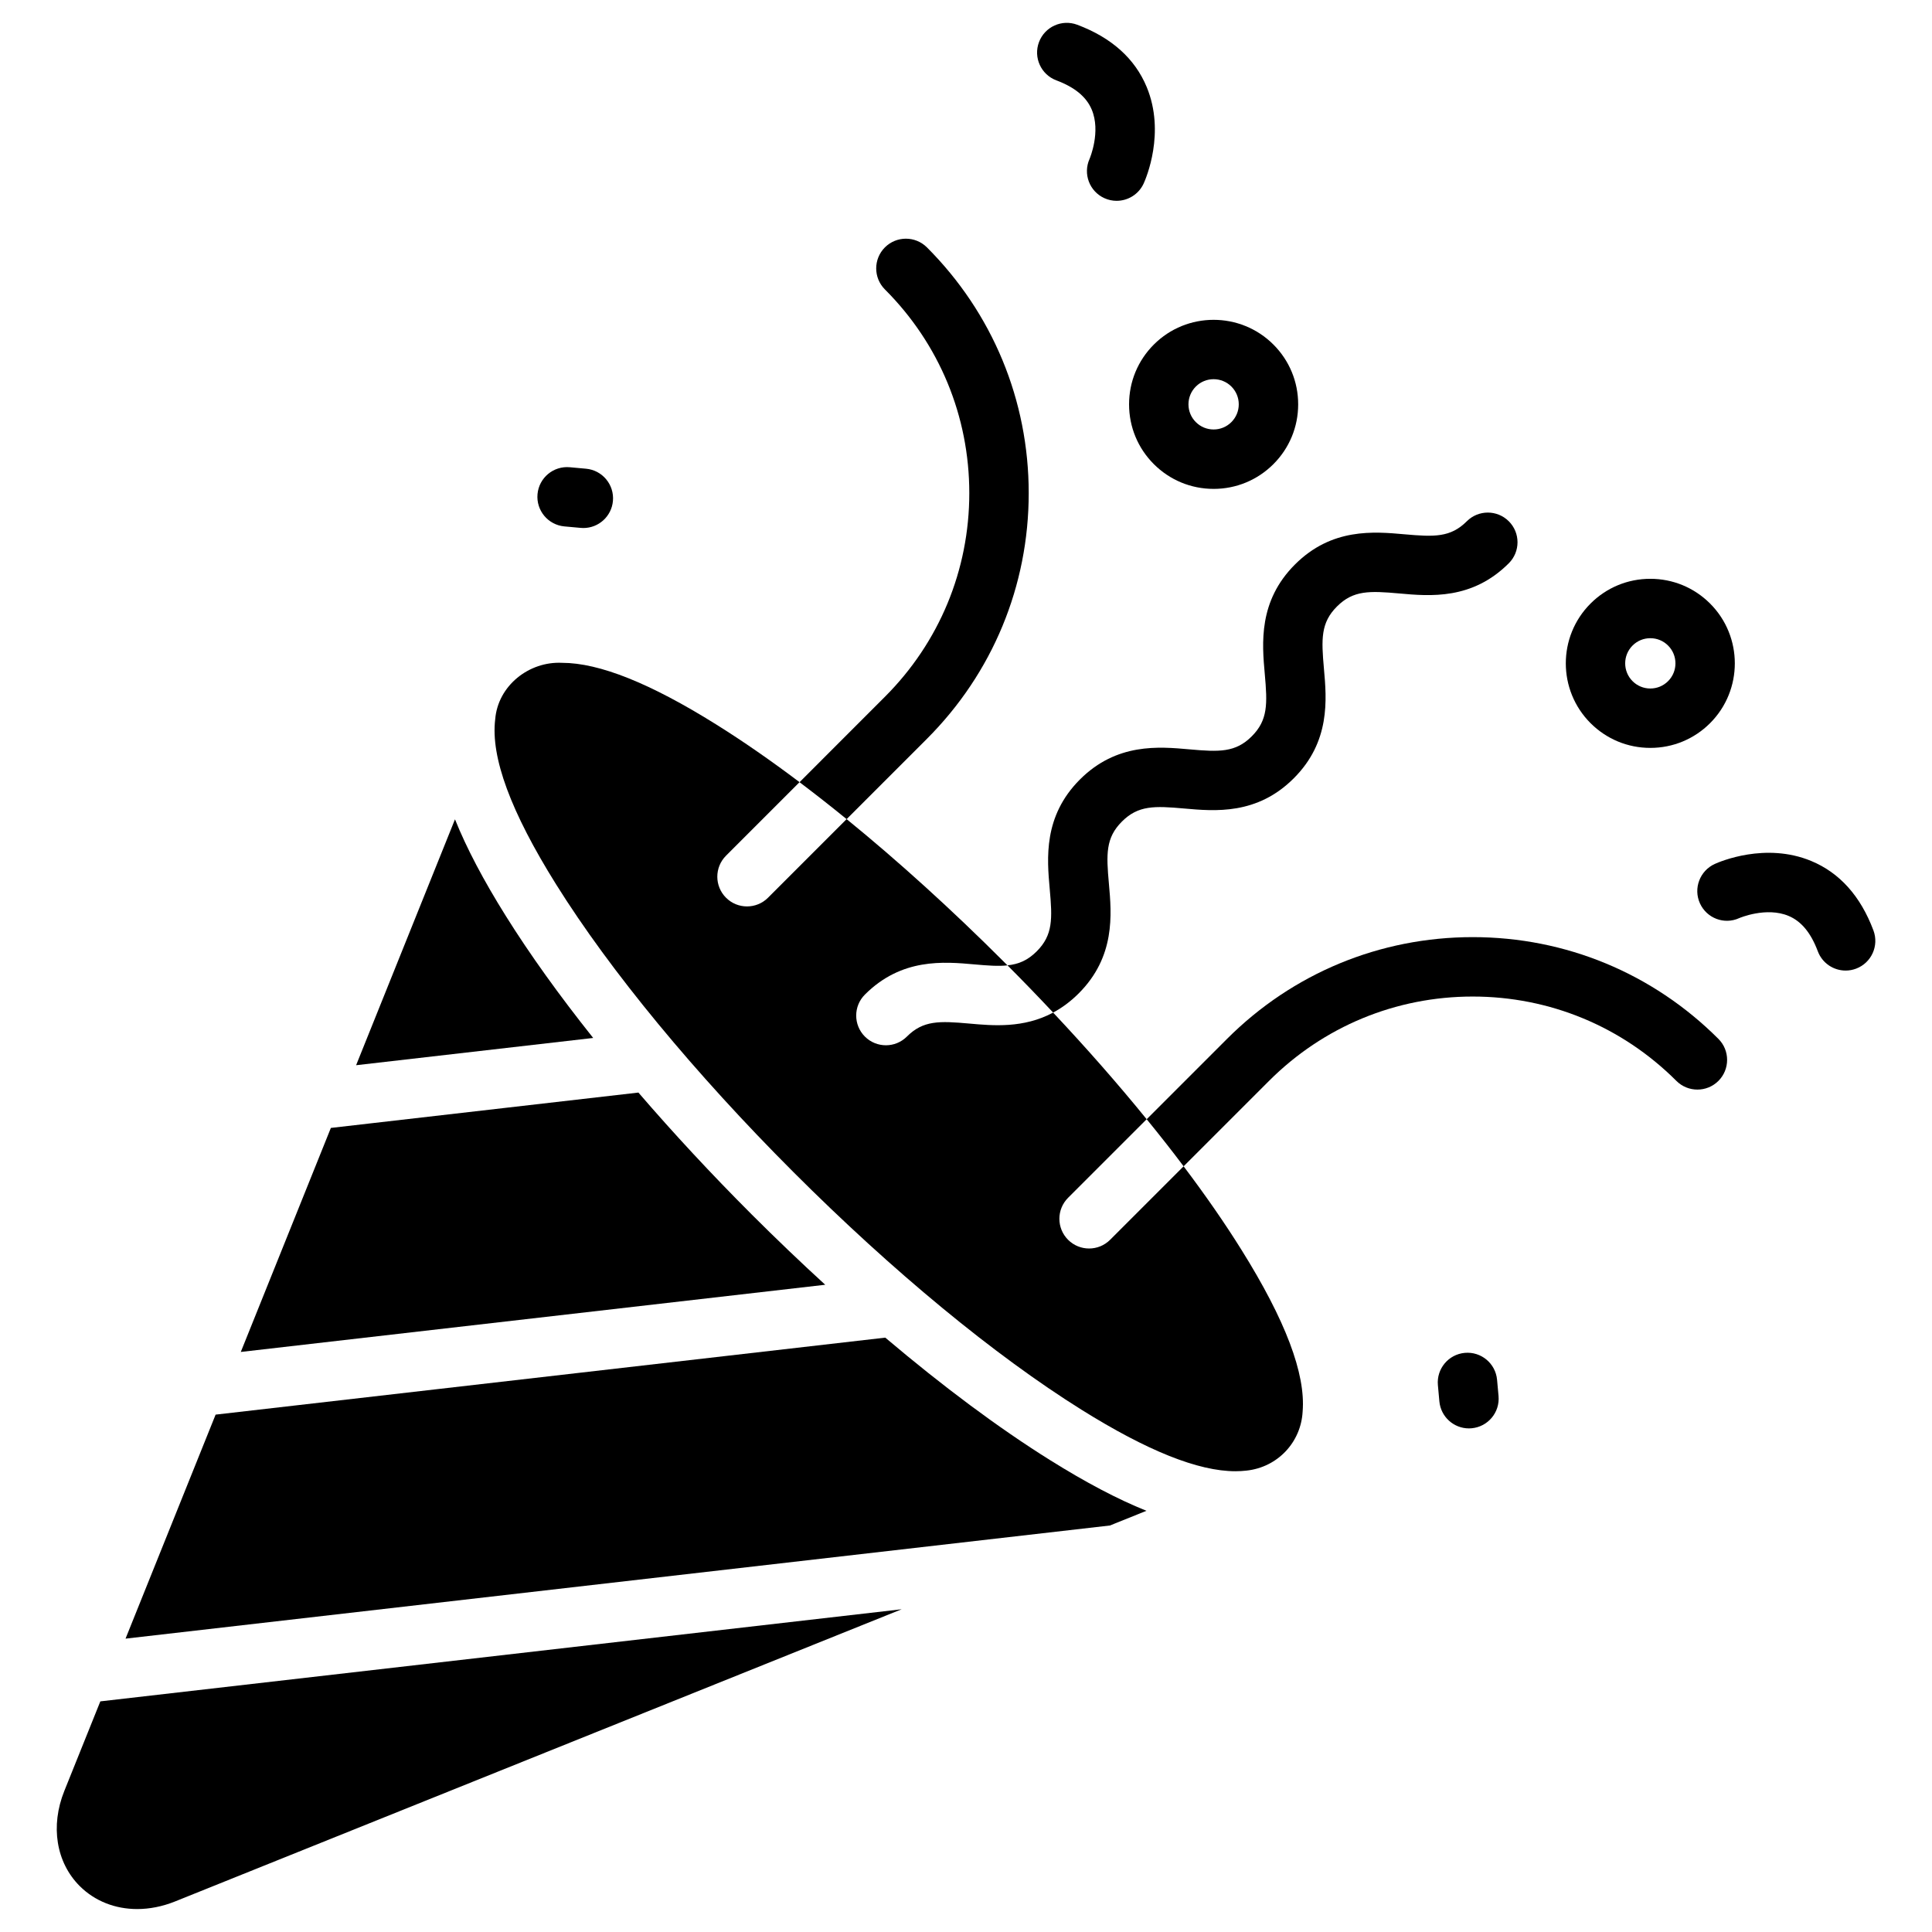 <?xml version="1.0" encoding="UTF-8"?>
<!-- The Best Svg Icon site in the world: iconSvg.co, Visit us! https://iconsvg.co -->
<svg fill="#000000" width="800px" height="800px" version="1.1" viewBox="144 144 512 512" xmlns="http://www.w3.org/2000/svg">
 <g>
  <path d="m201.14 518.89-23.871 59.367 260.87-29.984 9.68-3.894c-7.644-3.07-16.098-7.527-25.586-13.461-13.531-8.453-28.383-19.523-43.625-32.43z"/>
  <path d="m343.16 465.79c-10.695-10.695-20.762-21.547-29.973-32.25l-81.504 9.371-23.871 59.367 154.88-17.805c-6.523-5.969-13.059-12.211-19.535-18.684z"/>
  <path d="m170.59 594.88-9.543 23.73c-3.738 9.297-2.176 18.961 4.082 25.219 4.016 4.004 9.418 6.09 15.223 6.09 3.266 0 6.66-0.66 9.996-1.996l192.61-77.453z"/>
  <path d="m301.2 419.07c-8.973-11.262-16.812-22.18-23.164-32.348-5.922-9.465-10.383-17.938-13.461-25.594l-26.203 65.164z"/>
  <path d="m416.62 274.68c0 24.59-9.586 47.715-26.973 65.113l-21.285 21.285c-4.211-3.434-8.383-6.699-12.477-9.789l22.621-22.633c14.426-14.418 22.367-33.586 22.367-53.973 0-20.398-7.941-39.566-22.367-53.984-3.07-3.078-3.07-8.059 0-11.141 3.078-3.07 8.059-3.07 11.141 0 17.391 17.398 26.973 40.52 26.973 65.121z"/>
  <path d="m465.62 273.56c-5.984 0-11.613-2.332-15.844-6.562-4.231-4.231-6.562-9.859-6.562-15.844s2.332-11.613 6.562-15.844c8.738-8.738 22.953-8.734 31.691 0 4.234 4.234 6.562 9.859 6.562 15.848 0 5.984-2.332 11.613-6.562 15.844-4.234 4.227-9.863 6.559-15.848 6.559zm0-29.07c-1.707 0-3.414 0.648-4.711 1.949-1.258 1.258-1.953 2.934-1.953 4.711 0 1.781 0.691 3.453 1.953 4.711 1.258 1.262 2.934 1.953 4.711 1.953 1.781 0 3.453-0.691 4.711-1.953 1.258-1.258 1.953-2.934 1.953-4.711 0-1.781-0.691-3.453-1.953-4.715-1.297-1.297-3.004-1.945-4.711-1.945z"/>
  <path d="m298.6 283.93c-0.238 0-0.48-0.012-0.723-0.035l-4.305-0.391c-4.328-0.395-7.519-4.223-7.125-8.555 0.395-4.328 4.219-7.523 8.555-7.125l4.305 0.391c4.328 0.395 7.519 4.223 7.125 8.555-0.371 4.09-3.805 7.16-7.832 7.16z"/>
  <path d="m543.85 293.27c-9.723 9.73-20.879 8.738-29.039 8-7.871-0.699-12.184-0.867-16.5 3.453-4.32 4.32-4.152 8.629-3.453 16.5 0.727 8.156 1.73 19.316-8 29.039-9.723 9.73-20.879 8.727-29.039 8-7.871-0.699-12.172-0.867-16.492 3.453-4.328 4.32-4.164 8.629-3.453 16.5 0.727 8.148 1.723 19.305-8 29.039-2.203 2.203-4.488 3.856-6.781 5.086-3.918-4.184-7.961-8.363-12.102-12.516 2.981-0.305 5.371-1.328 7.754-3.711 4.32-4.32 4.152-8.629 3.445-16.5-0.727-8.148-1.723-19.305 8-29.039 9.73-9.723 20.891-8.719 29.039-7.988 7.871 0.699 12.184 0.867 16.5-3.453 4.32-4.32 4.152-8.629 3.453-16.5-0.727-8.148-1.73-19.316 8-29.039 9.723-9.73 20.891-8.727 29.039-8 7.871 0.699 12.184 0.867 16.5-3.453 3.07-3.07 8.059-3.07 11.129 0 3.078 3.07 3.078 8.059 0 11.129z"/>
  <path d="m599.4 430.45c-3.078 3.07-8.059 3.07-11.141 0-14.414-14.414-33.586-22.355-53.973-22.355-20.398 0-39.566 7.941-53.98 22.355l-22.633 22.633c-3.078-4.094-6.348-8.266-9.789-12.477l21.285-21.285c17.398-17.398 40.52-26.973 65.121-26.973 24.59 0 47.715 9.574 65.113 26.973 3.066 3.066 3.066 8.059-0.004 11.129z"/>
  <path d="m472.97 475.17c-4.387-7.027-9.523-14.438-15.301-22.09l-19.484 19.484c-1.535 1.535-3.551 2.301-5.57 2.301-2.008 0-4.023-0.77-5.559-2.301-3.078-3.082-3.078-8.059 0-11.141l20.82-20.82c-7.535-9.273-15.859-18.758-24.785-28.254-7.852 4.203-15.949 3.473-22.258 2.902-7.871-0.699-12.184-0.867-16.5 3.453-1.535 1.535-3.551 2.305-5.559 2.305-2.016 0-4.035-0.77-5.57-2.305-3.07-3.078-3.07-8.059 0-11.129 9.723-9.73 20.891-8.727 29.039-8 3.523 0.316 6.328 0.523 8.746 0.258-0.316-0.316-0.621-0.621-0.934-0.934-13.902-13.902-28.043-26.715-41.691-37.824l-20.832 20.832c-1.535 1.535-3.551 2.305-5.57 2.305-2.016 0-4.023-0.77-5.559-2.305-3.078-3.078-3.078-8.059 0-11.141l19.484-19.484c-7.656-5.766-15.074-10.914-22.102-15.301-17.438-10.902-30.957-16.324-40.828-16.324-8.777-0.441-17.004 6.07-17.723 14.965-1.23 10.055 4.121 24.52 16.148 43.758 14.348 22.957 36.695 50.047 62.918 76.27 26.223 26.234 53.312 48.57 76.27 62.918 17.438 10.902 30.957 16.324 40.828 16.324 1.012 0 1.996-0.059 2.934-0.168 8.266-0.887 14.453-7.519 14.879-15.656 0.828-10.004-4.555-24.203-16.242-42.898z"/>
  <path d="m581.35 342.2c-5.984 0-11.613-2.332-15.844-6.562-8.734-8.738-8.734-22.953 0-31.688 4.234-4.234 9.859-6.562 15.844-6.562 5.984 0 11.613 2.332 15.844 6.562 8.734 8.738 8.734 22.953 0 31.688-4.231 4.234-9.859 6.562-15.844 6.562zm0-29.07c-1.781 0-3.453 0.691-4.711 1.953-2.598 2.598-2.598 6.828 0 9.426 1.258 1.258 2.934 1.953 4.711 1.953 1.781 0 3.453-0.691 4.711-1.953 2.598-2.598 2.598-6.828 0-9.426-1.258-1.262-2.93-1.953-4.711-1.953z"/>
  <path d="m533.28 522.54c-4.027 0-7.457-3.074-7.832-7.16l-0.391-4.305c-0.395-4.328 2.797-8.16 7.125-8.551 4.336-0.395 8.16 2.797 8.555 7.125l0.391 4.305c0.395 4.328-2.797 8.16-7.125 8.551-0.242 0.023-0.484 0.035-0.723 0.035z"/>
  <path d="m439.92 197.22c-1.09 0-2.195-0.227-3.254-0.707-3.941-1.793-5.695-6.43-3.93-10.379 0.094-0.223 3.055-7.258 0.574-13.117-1.422-3.363-4.488-5.891-9.363-7.719-4.07-1.527-6.133-6.062-4.606-10.133 1.527-4.07 6.062-6.137 10.137-4.606 9.09 3.41 15.285 8.965 18.414 16.512 5.008 12.09-0.188 24.191-0.797 25.531-1.32 2.902-4.184 4.617-7.176 4.617z"/>
  <path d="m633.11 401.21c-3.188 0-6.188-1.949-7.371-5.109-1.828-4.875-4.352-7.938-7.719-9.363-5.926-2.508-13.051 0.543-13.121 0.578-3.957 1.797-8.598 0.039-10.398-3.922-1.801-3.957-0.023-8.637 3.934-10.438 1.34-0.609 13.441-5.805 25.531-0.797 7.547 3.125 13.102 9.32 16.512 18.414 1.527 4.07-0.535 8.609-4.606 10.133-0.91 0.344-1.844 0.504-2.762 0.504z"/>
 </g>
</svg>